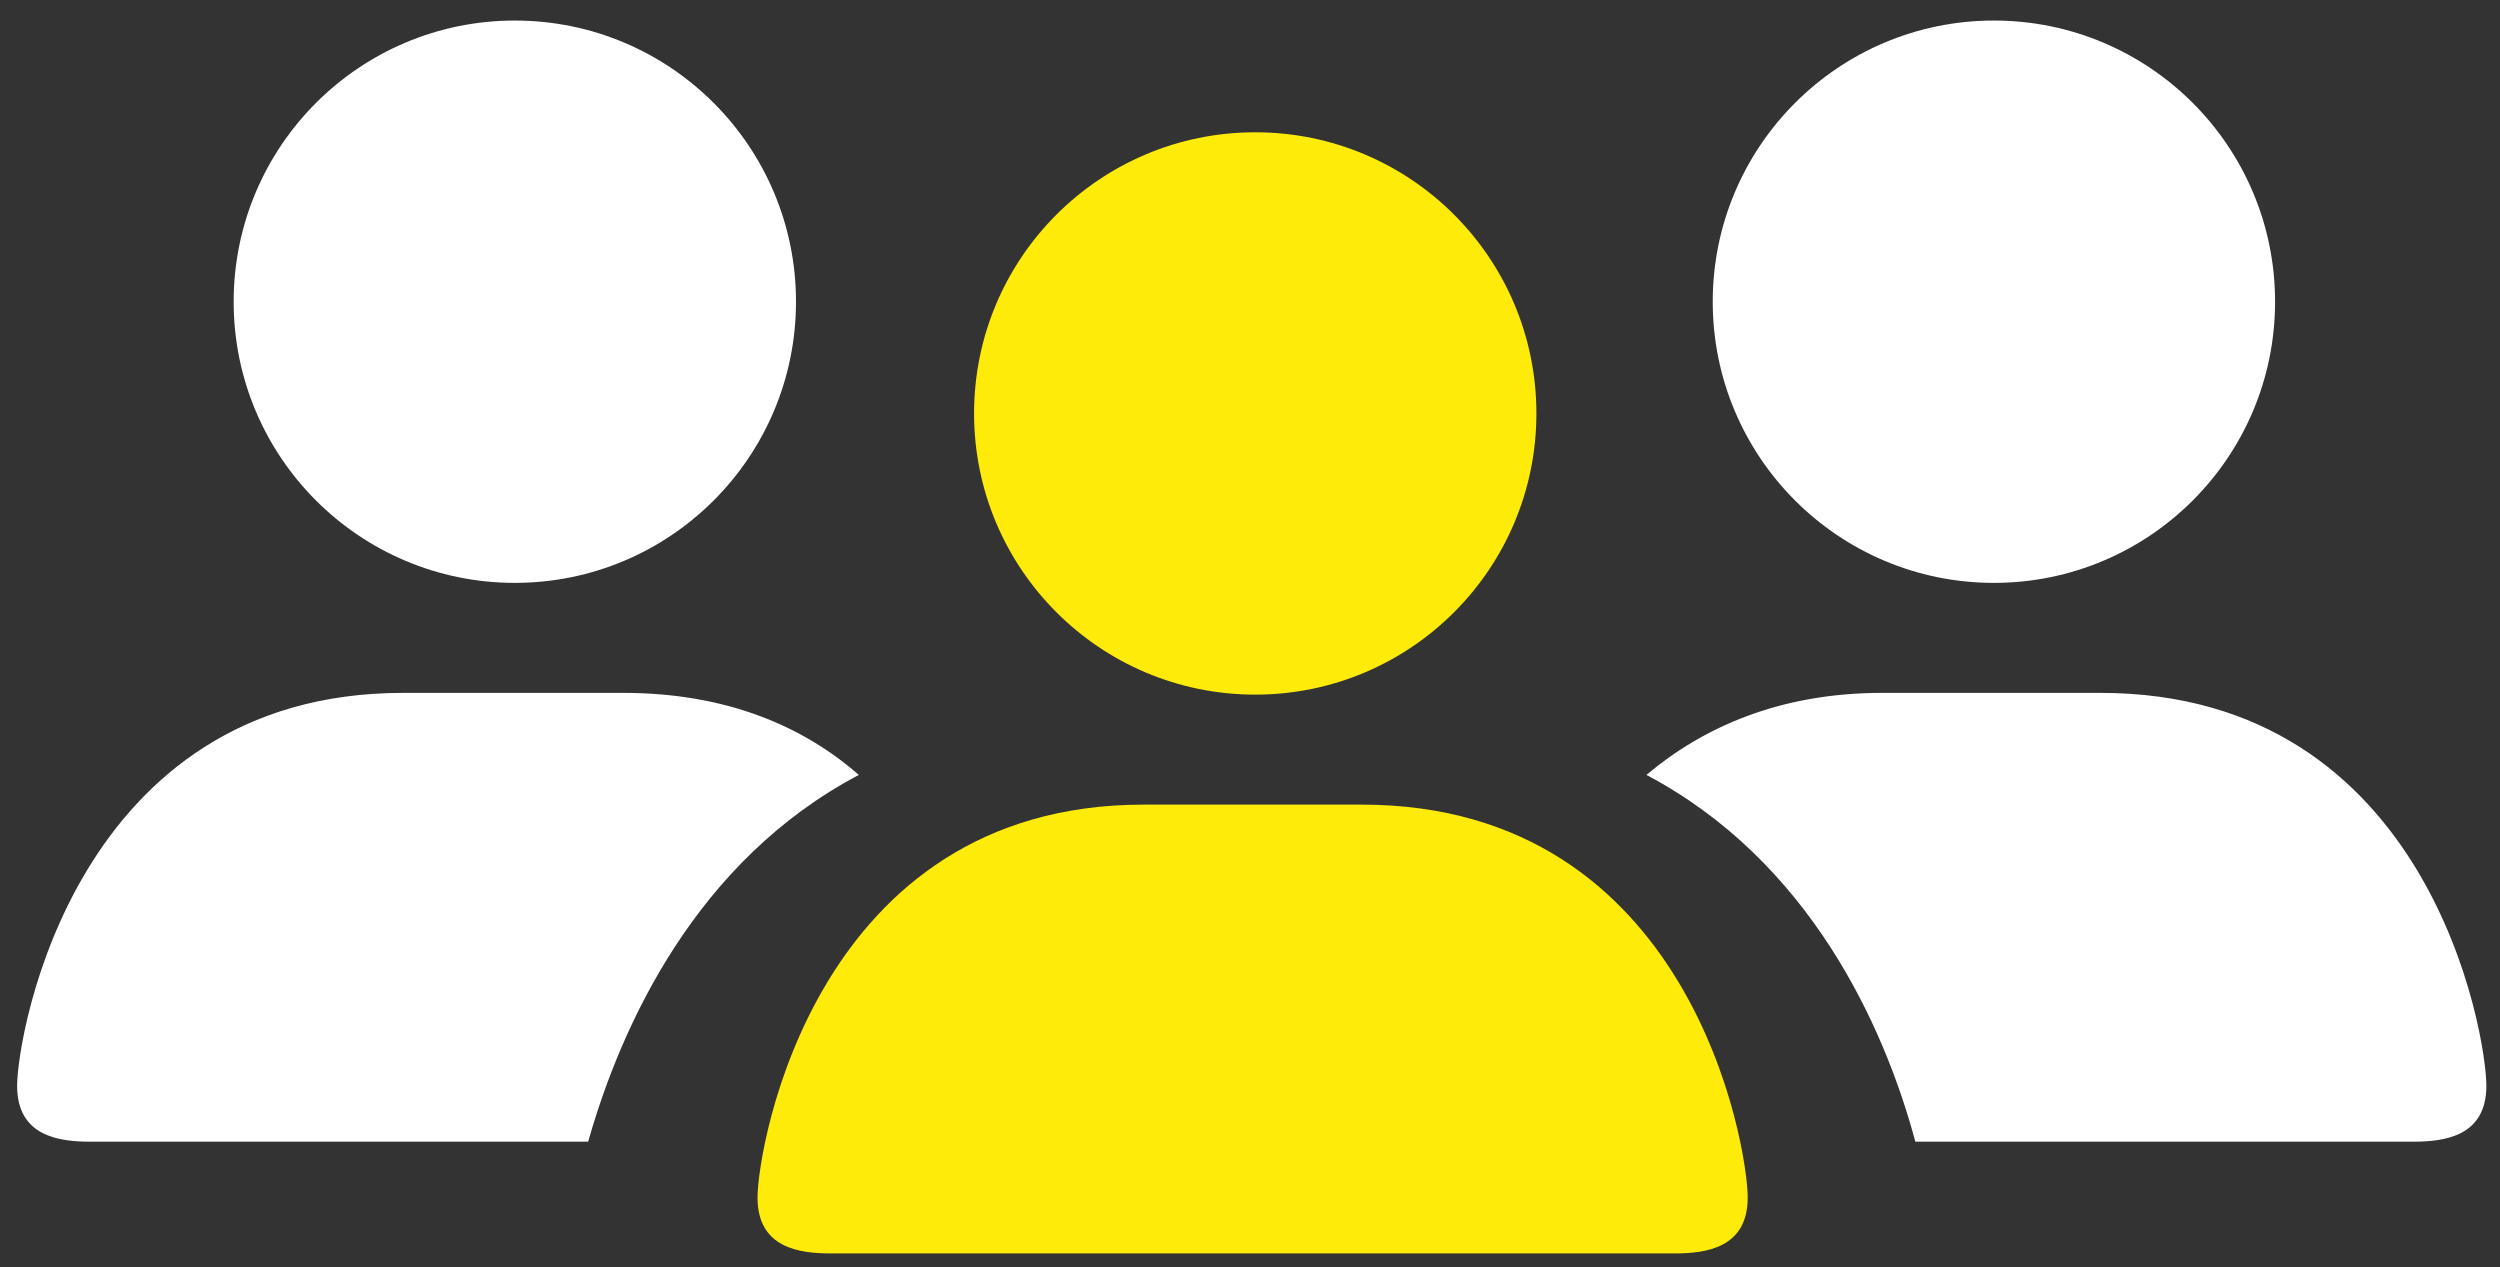 <svg width="73" height="37" viewBox="0 0 73 37" xmlns="http://www.w3.org/2000/svg">
    <rect x="0" y="0" width="73" height="37" fill="#333333" stroke="none"/>
    <g transform="translate(.5 .6)" fill-rule="nonzero" fill="none">
        <path d="M32.89 22.895c-9.587 0-11.27 9.995-11.27 11.473 0 1.479 1.224 1.632 2.142 1.632H48.391c.918 0 2.142-.153 2.142-1.632 0-1.478-1.632-11.473-11.27-11.473H32.89z" fill="#FFEB0A"/>
        <circle fill="#FFEB0A" cx="36.153" cy="11.473" r="8.21"/>
        <circle fill="#FFF" cx="57.722" cy="8.21" r="8.21"/>
        <g fill="#FFF">
            <path d="M60.833 19.632h-6.374c-3.009 0-5.252 1.02-6.884 2.396 4.742 2.499 6.935 7.292 7.853 10.709H69.96c.918 0 2.142-.153 2.142-1.632 0-1.479-1.632-11.473-11.27-11.473zM24.578 22.028c-1.632-1.427-3.875-2.396-6.884-2.396H11.27C1.683 19.632 0 29.626 0 31.105c0 1.479 1.224 1.632 2.142 1.632h14.532c.97-3.417 3.162-8.21 7.904-10.709z"/>
        </g>
        <circle fill="#FFF" cx="14.533" cy="8.21" r="8.21"/>
    </g>
</svg>
